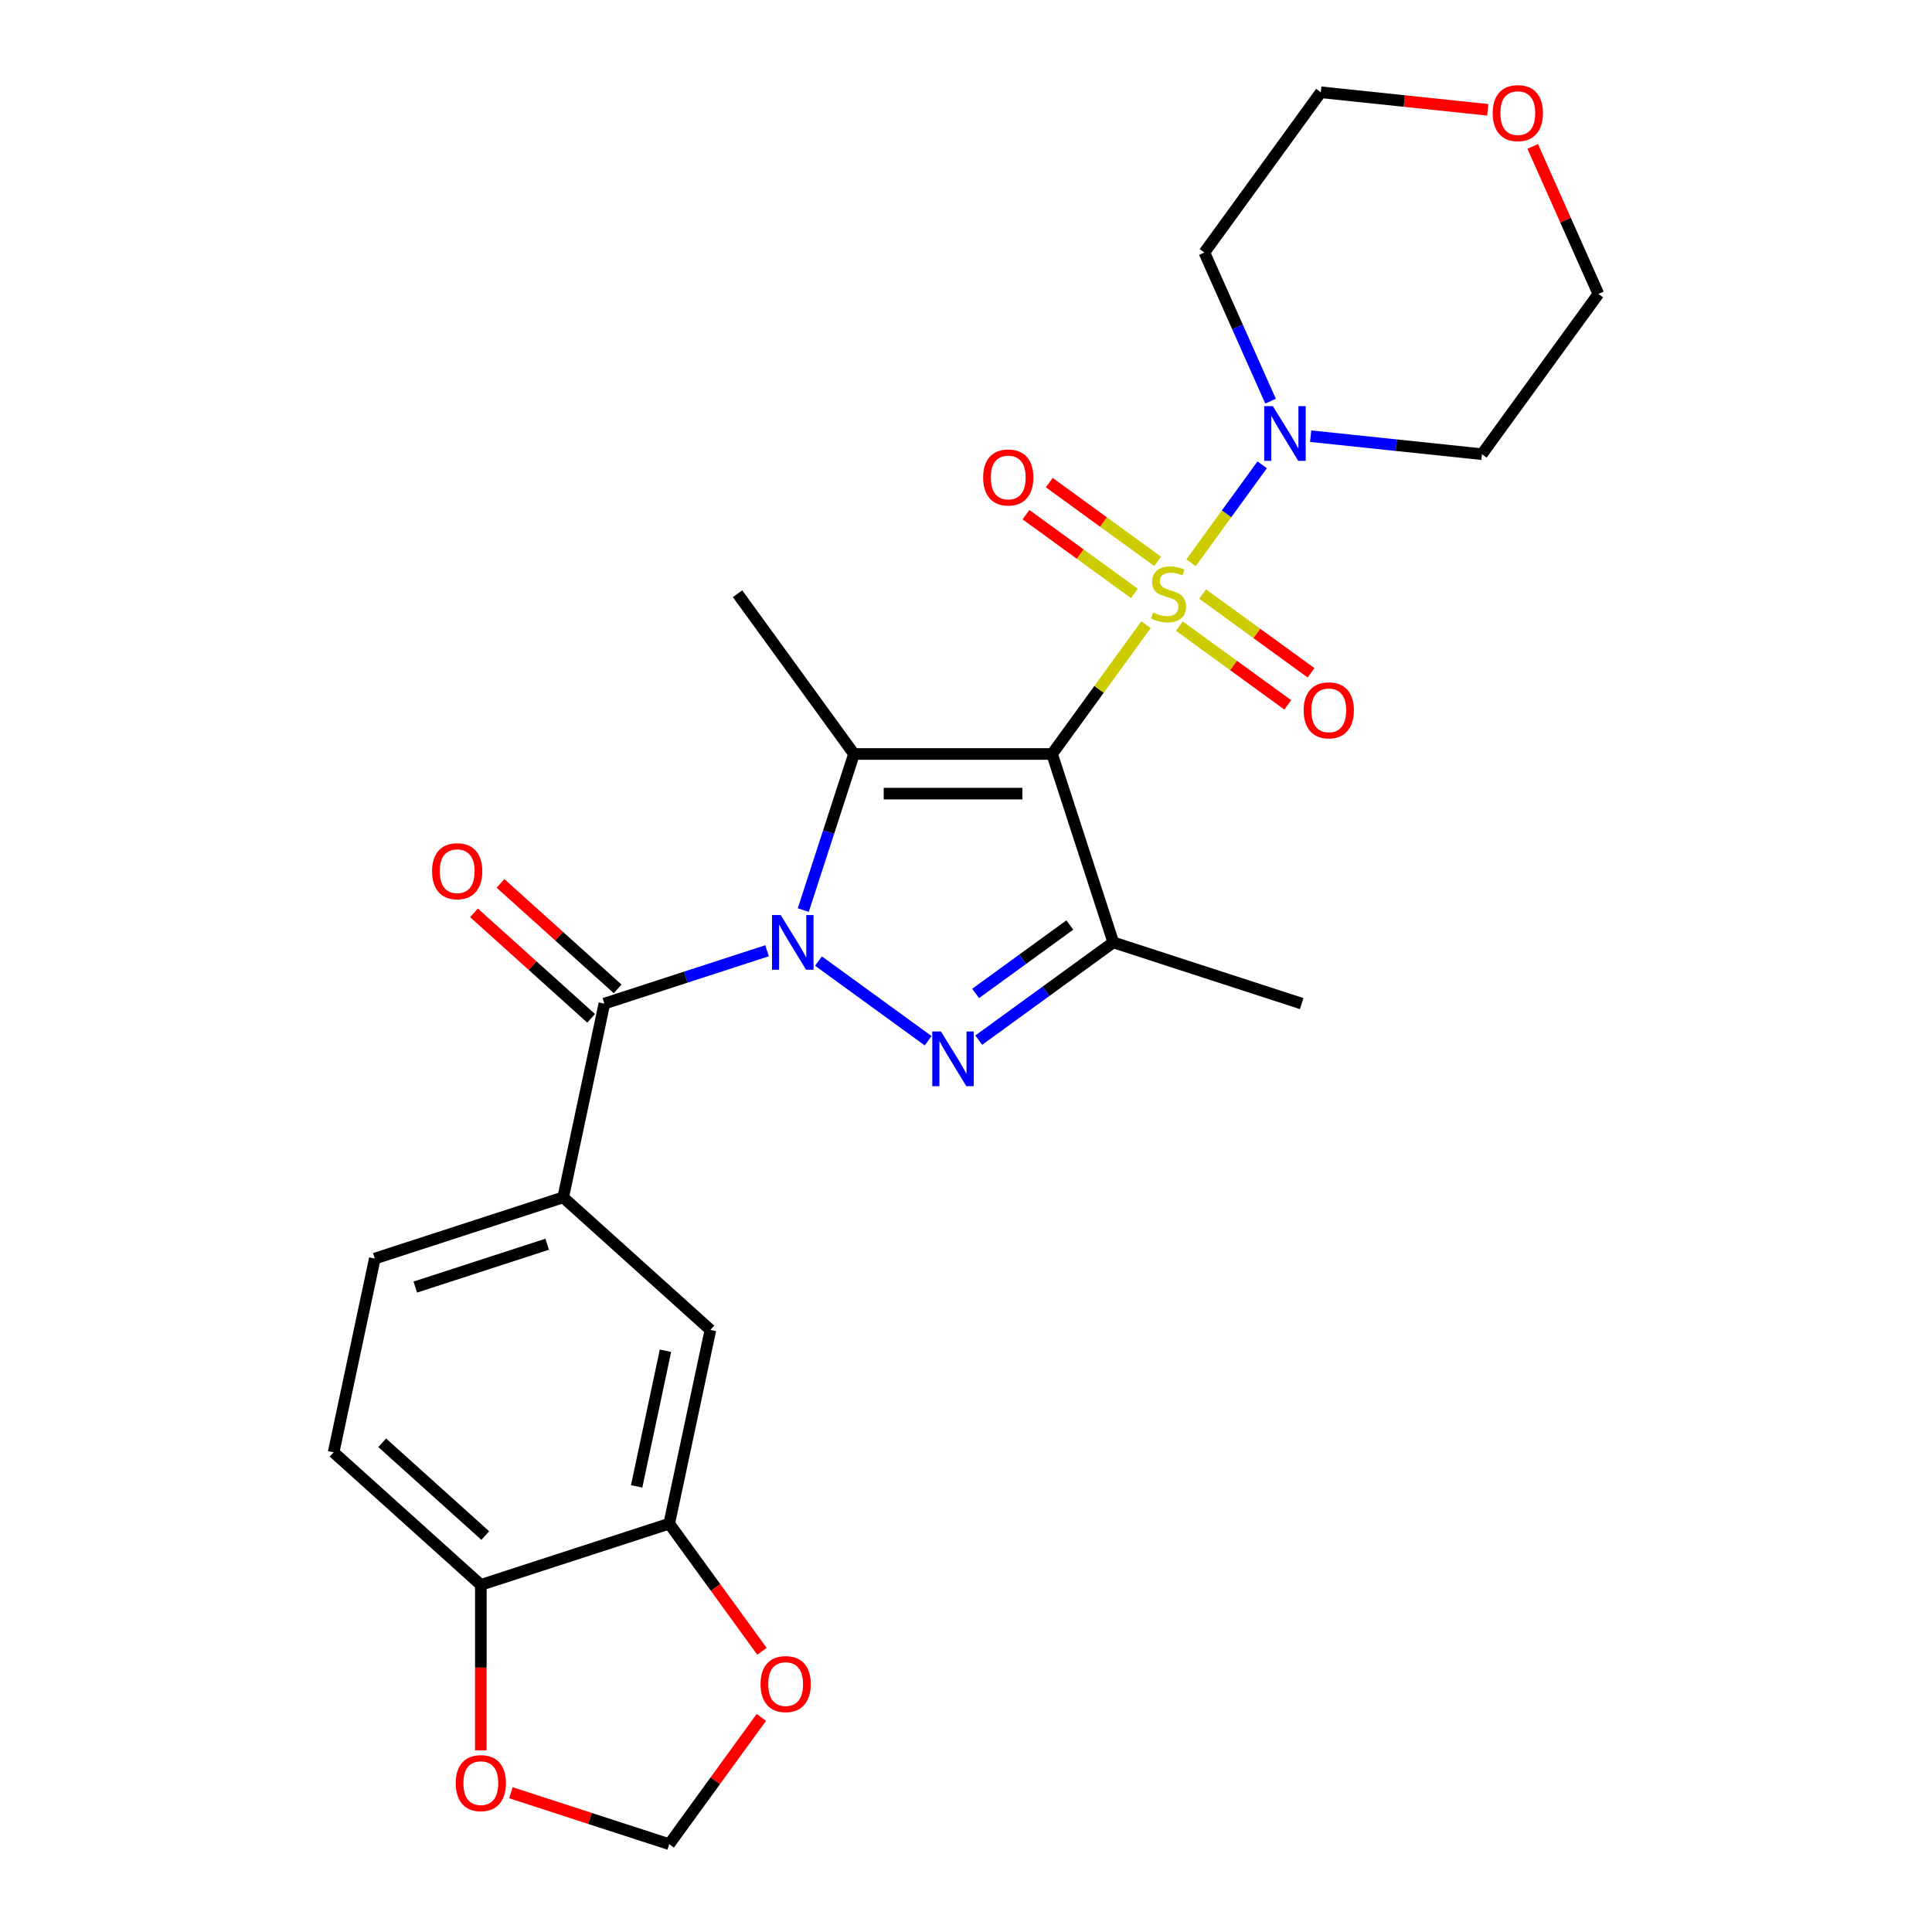 <?xml version='1.0' encoding='iso-8859-1'?>
<svg version='1.1' baseProfile='full'
              xmlns='http://www.w3.org/2000/svg'
                      xmlns:rdkit='http://www.rdkit.org/xml'
                      xmlns:xlink='http://www.w3.org/1999/xlink'
                  xml:space='preserve'
width='1000px' height='1000px' viewBox='0 0 1000 1000'>
<!-- END OF HEADER -->
<rect style='opacity:1.0;fill:#FFFFFF;stroke:none' width='1000' height='1000' x='0' y='0'> </rect>
<path class='bond-0' d='M 544.553,390.267 L 568.865,356.805' style='fill:none;fill-rule:evenodd;stroke:#000000;stroke-width:6px;stroke-linecap:butt;stroke-linejoin:miter;stroke-opacity:1' />
<path class='bond-0' d='M 568.865,356.805 L 593.176,323.344' style='fill:none;fill-rule:evenodd;stroke:#CCCC00;stroke-width:6px;stroke-linecap:butt;stroke-linejoin:miter;stroke-opacity:1' />
<path class='bond-2' d='M 544.553,390.267 L 442.023,390.267' style='fill:none;fill-rule:evenodd;stroke:#000000;stroke-width:6px;stroke-linecap:butt;stroke-linejoin:miter;stroke-opacity:1' />
<path class='bond-2' d='M 529.174,410.773 L 457.403,410.773' style='fill:none;fill-rule:evenodd;stroke:#000000;stroke-width:6px;stroke-linecap:butt;stroke-linejoin:miter;stroke-opacity:1' />
<path class='bond-4' d='M 544.553,390.267 L 576.237,487.779' style='fill:none;fill-rule:evenodd;stroke:#000000;stroke-width:6px;stroke-linecap:butt;stroke-linejoin:miter;stroke-opacity:1' />
<path class='bond-6' d='M 616.462,291.293 L 634.878,265.945' style='fill:none;fill-rule:evenodd;stroke:#CCCC00;stroke-width:6px;stroke-linecap:butt;stroke-linejoin:miter;stroke-opacity:1' />
<path class='bond-6' d='M 634.878,265.945 L 653.294,240.598' style='fill:none;fill-rule:evenodd;stroke:#0000FF;stroke-width:6px;stroke-linecap:butt;stroke-linejoin:miter;stroke-opacity:1' />
<path class='bond-8' d='M 610.436,324.073 L 638.487,344.453' style='fill:none;fill-rule:evenodd;stroke:#CCCC00;stroke-width:6px;stroke-linecap:butt;stroke-linejoin:miter;stroke-opacity:1' />
<path class='bond-8' d='M 638.487,344.453 L 666.538,364.833' style='fill:none;fill-rule:evenodd;stroke:#FF0000;stroke-width:6px;stroke-linecap:butt;stroke-linejoin:miter;stroke-opacity:1' />
<path class='bond-8' d='M 622.489,307.483 L 650.54,327.863' style='fill:none;fill-rule:evenodd;stroke:#CCCC00;stroke-width:6px;stroke-linecap:butt;stroke-linejoin:miter;stroke-opacity:1' />
<path class='bond-8' d='M 650.54,327.863 L 678.591,348.243' style='fill:none;fill-rule:evenodd;stroke:#FF0000;stroke-width:6px;stroke-linecap:butt;stroke-linejoin:miter;stroke-opacity:1' />
<path class='bond-9' d='M 599.202,290.564 L 571.151,270.184' style='fill:none;fill-rule:evenodd;stroke:#CCCC00;stroke-width:6px;stroke-linecap:butt;stroke-linejoin:miter;stroke-opacity:1' />
<path class='bond-9' d='M 571.151,270.184 L 543.1,249.804' style='fill:none;fill-rule:evenodd;stroke:#FF0000;stroke-width:6px;stroke-linecap:butt;stroke-linejoin:miter;stroke-opacity:1' />
<path class='bond-9' d='M 587.149,307.154 L 559.098,286.774' style='fill:none;fill-rule:evenodd;stroke:#CCCC00;stroke-width:6px;stroke-linecap:butt;stroke-linejoin:miter;stroke-opacity:1' />
<path class='bond-9' d='M 559.098,286.774 L 531.047,266.393' style='fill:none;fill-rule:evenodd;stroke:#FF0000;stroke-width:6px;stroke-linecap:butt;stroke-linejoin:miter;stroke-opacity:1' />
<path class='bond-1' d='M 415.773,471.056 L 428.898,430.661' style='fill:none;fill-rule:evenodd;stroke:#0000FF;stroke-width:6px;stroke-linecap:butt;stroke-linejoin:miter;stroke-opacity:1' />
<path class='bond-1' d='M 428.898,430.661 L 442.023,390.267' style='fill:none;fill-rule:evenodd;stroke:#000000;stroke-width:6px;stroke-linecap:butt;stroke-linejoin:miter;stroke-opacity:1' />
<path class='bond-5' d='M 397.036,492.102 L 354.932,505.782' style='fill:none;fill-rule:evenodd;stroke:#0000FF;stroke-width:6px;stroke-linecap:butt;stroke-linejoin:miter;stroke-opacity:1' />
<path class='bond-5' d='M 354.932,505.782 L 312.827,519.463' style='fill:none;fill-rule:evenodd;stroke:#000000;stroke-width:6px;stroke-linecap:butt;stroke-linejoin:miter;stroke-opacity:1' />
<path class='bond-26' d='M 423.643,497.444 L 480.396,538.678' style='fill:none;fill-rule:evenodd;stroke:#0000FF;stroke-width:6px;stroke-linecap:butt;stroke-linejoin:miter;stroke-opacity:1' />
<path class='bond-22' d='M 442.023,390.267 L 381.757,307.318' style='fill:none;fill-rule:evenodd;stroke:#000000;stroke-width:6px;stroke-linecap:butt;stroke-linejoin:miter;stroke-opacity:1' />
<path class='bond-3' d='M 506.591,538.379 L 541.414,513.079' style='fill:none;fill-rule:evenodd;stroke:#0000FF;stroke-width:6px;stroke-linecap:butt;stroke-linejoin:miter;stroke-opacity:1' />
<path class='bond-3' d='M 541.414,513.079 L 576.237,487.779' style='fill:none;fill-rule:evenodd;stroke:#000000;stroke-width:6px;stroke-linecap:butt;stroke-linejoin:miter;stroke-opacity:1' />
<path class='bond-3' d='M 504.985,514.2 L 529.361,496.489' style='fill:none;fill-rule:evenodd;stroke:#0000FF;stroke-width:6px;stroke-linecap:butt;stroke-linejoin:miter;stroke-opacity:1' />
<path class='bond-3' d='M 529.361,496.489 L 553.737,478.779' style='fill:none;fill-rule:evenodd;stroke:#000000;stroke-width:6px;stroke-linecap:butt;stroke-linejoin:miter;stroke-opacity:1' />
<path class='bond-23' d='M 576.237,487.779 L 673.749,519.463' style='fill:none;fill-rule:evenodd;stroke:#000000;stroke-width:6px;stroke-linecap:butt;stroke-linejoin:miter;stroke-opacity:1' />
<path class='bond-7' d='M 312.827,519.463 L 291.51,619.752' style='fill:none;fill-rule:evenodd;stroke:#000000;stroke-width:6px;stroke-linecap:butt;stroke-linejoin:miter;stroke-opacity:1' />
<path class='bond-14' d='M 319.688,511.843 L 289.372,484.547' style='fill:none;fill-rule:evenodd;stroke:#000000;stroke-width:6px;stroke-linecap:butt;stroke-linejoin:miter;stroke-opacity:1' />
<path class='bond-14' d='M 289.372,484.547 L 259.057,457.25' style='fill:none;fill-rule:evenodd;stroke:#FF0000;stroke-width:6px;stroke-linecap:butt;stroke-linejoin:miter;stroke-opacity:1' />
<path class='bond-14' d='M 305.967,527.082 L 275.651,499.786' style='fill:none;fill-rule:evenodd;stroke:#000000;stroke-width:6px;stroke-linecap:butt;stroke-linejoin:miter;stroke-opacity:1' />
<path class='bond-14' d='M 275.651,499.786 L 245.335,472.489' style='fill:none;fill-rule:evenodd;stroke:#FF0000;stroke-width:6px;stroke-linecap:butt;stroke-linejoin:miter;stroke-opacity:1' />
<path class='bond-20' d='M 657.639,207.646 L 640.511,169.175' style='fill:none;fill-rule:evenodd;stroke:#0000FF;stroke-width:6px;stroke-linecap:butt;stroke-linejoin:miter;stroke-opacity:1' />
<path class='bond-20' d='M 640.511,169.175 L 623.382,130.704' style='fill:none;fill-rule:evenodd;stroke:#000000;stroke-width:6px;stroke-linecap:butt;stroke-linejoin:miter;stroke-opacity:1' />
<path class='bond-21' d='M 678.388,225.768 L 722.721,230.427' style='fill:none;fill-rule:evenodd;stroke:#0000FF;stroke-width:6px;stroke-linecap:butt;stroke-linejoin:miter;stroke-opacity:1' />
<path class='bond-21' d='M 722.721,230.427 L 767.053,235.087' style='fill:none;fill-rule:evenodd;stroke:#000000;stroke-width:6px;stroke-linecap:butt;stroke-linejoin:miter;stroke-opacity:1' />
<path class='bond-11' d='M 291.51,619.752 L 367.705,688.358' style='fill:none;fill-rule:evenodd;stroke:#000000;stroke-width:6px;stroke-linecap:butt;stroke-linejoin:miter;stroke-opacity:1' />
<path class='bond-17' d='M 291.51,619.752 L 193.998,651.436' style='fill:none;fill-rule:evenodd;stroke:#000000;stroke-width:6px;stroke-linecap:butt;stroke-linejoin:miter;stroke-opacity:1' />
<path class='bond-17' d='M 283.22,644.007 L 214.962,666.186' style='fill:none;fill-rule:evenodd;stroke:#000000;stroke-width:6px;stroke-linecap:butt;stroke-linejoin:miter;stroke-opacity:1' />
<path class='bond-10' d='M 346.388,788.648 L 367.705,688.358' style='fill:none;fill-rule:evenodd;stroke:#000000;stroke-width:6px;stroke-linecap:butt;stroke-linejoin:miter;stroke-opacity:1' />
<path class='bond-10' d='M 329.527,769.341 L 344.449,699.138' style='fill:none;fill-rule:evenodd;stroke:#000000;stroke-width:6px;stroke-linecap:butt;stroke-linejoin:miter;stroke-opacity:1' />
<path class='bond-13' d='M 346.388,788.648 L 370.387,821.681' style='fill:none;fill-rule:evenodd;stroke:#000000;stroke-width:6px;stroke-linecap:butt;stroke-linejoin:miter;stroke-opacity:1' />
<path class='bond-13' d='M 370.387,821.681 L 394.387,854.714' style='fill:none;fill-rule:evenodd;stroke:#FF0000;stroke-width:6px;stroke-linecap:butt;stroke-linejoin:miter;stroke-opacity:1' />
<path class='bond-28' d='M 346.388,788.648 L 248.876,820.332' style='fill:none;fill-rule:evenodd;stroke:#000000;stroke-width:6px;stroke-linecap:butt;stroke-linejoin:miter;stroke-opacity:1' />
<path class='bond-12' d='M 248.876,820.332 L 172.681,751.726' style='fill:none;fill-rule:evenodd;stroke:#000000;stroke-width:6px;stroke-linecap:butt;stroke-linejoin:miter;stroke-opacity:1' />
<path class='bond-12' d='M 251.168,794.802 L 197.831,746.778' style='fill:none;fill-rule:evenodd;stroke:#000000;stroke-width:6px;stroke-linecap:butt;stroke-linejoin:miter;stroke-opacity:1' />
<path class='bond-15' d='M 248.876,820.332 L 248.876,863.155' style='fill:none;fill-rule:evenodd;stroke:#000000;stroke-width:6px;stroke-linecap:butt;stroke-linejoin:miter;stroke-opacity:1' />
<path class='bond-15' d='M 248.876,863.155 L 248.876,905.979' style='fill:none;fill-rule:evenodd;stroke:#FF0000;stroke-width:6px;stroke-linecap:butt;stroke-linejoin:miter;stroke-opacity:1' />
<path class='bond-16' d='M 394.067,888.92 L 370.228,921.733' style='fill:none;fill-rule:evenodd;stroke:#FF0000;stroke-width:6px;stroke-linecap:butt;stroke-linejoin:miter;stroke-opacity:1' />
<path class='bond-16' d='M 370.228,921.733 L 346.388,954.545' style='fill:none;fill-rule:evenodd;stroke:#000000;stroke-width:6px;stroke-linecap:butt;stroke-linejoin:miter;stroke-opacity:1' />
<path class='bond-29' d='M 264.439,927.919 L 305.413,941.232' style='fill:none;fill-rule:evenodd;stroke:#FF0000;stroke-width:6px;stroke-linecap:butt;stroke-linejoin:miter;stroke-opacity:1' />
<path class='bond-29' d='M 305.413,941.232 L 346.388,954.545' style='fill:none;fill-rule:evenodd;stroke:#000000;stroke-width:6px;stroke-linecap:butt;stroke-linejoin:miter;stroke-opacity:1' />
<path class='bond-18' d='M 193.998,651.436 L 172.681,751.726' style='fill:none;fill-rule:evenodd;stroke:#000000;stroke-width:6px;stroke-linecap:butt;stroke-linejoin:miter;stroke-opacity:1' />
<path class='bond-19' d='M 793.329,75.796 L 810.324,113.967' style='fill:none;fill-rule:evenodd;stroke:#FF0000;stroke-width:6px;stroke-linecap:butt;stroke-linejoin:miter;stroke-opacity:1' />
<path class='bond-19' d='M 810.324,113.967 L 827.319,152.138' style='fill:none;fill-rule:evenodd;stroke:#000000;stroke-width:6px;stroke-linecap:butt;stroke-linejoin:miter;stroke-opacity:1' />
<path class='bond-27' d='M 770.053,56.837 L 726.85,52.296' style='fill:none;fill-rule:evenodd;stroke:#FF0000;stroke-width:6px;stroke-linecap:butt;stroke-linejoin:miter;stroke-opacity:1' />
<path class='bond-27' d='M 726.85,52.296 L 683.648,47.755' style='fill:none;fill-rule:evenodd;stroke:#000000;stroke-width:6px;stroke-linecap:butt;stroke-linejoin:miter;stroke-opacity:1' />
<path class='bond-25' d='M 623.382,130.704 L 683.648,47.755' style='fill:none;fill-rule:evenodd;stroke:#000000;stroke-width:6px;stroke-linecap:butt;stroke-linejoin:miter;stroke-opacity:1' />
<path class='bond-24' d='M 767.053,235.087 L 827.319,152.138' style='fill:none;fill-rule:evenodd;stroke:#000000;stroke-width:6px;stroke-linecap:butt;stroke-linejoin:miter;stroke-opacity:1' />
<path  class='atom-1' d='M 596.819 317.038
Q 597.139 317.158, 598.459 317.718
Q 599.779 318.278, 601.219 318.638
Q 602.699 318.958, 604.139 318.958
Q 606.819 318.958, 608.379 317.678
Q 609.939 316.358, 609.939 314.078
Q 609.939 312.518, 609.139 311.558
Q 608.379 310.598, 607.179 310.078
Q 605.979 309.558, 603.979 308.958
Q 601.459 308.198, 599.939 307.478
Q 598.459 306.758, 597.379 305.238
Q 596.339 303.718, 596.339 301.158
Q 596.339 297.598, 598.739 295.398
Q 601.179 293.198, 605.979 293.198
Q 609.259 293.198, 612.979 294.758
L 612.059 297.838
Q 608.659 296.438, 606.099 296.438
Q 603.339 296.438, 601.819 297.598
Q 600.299 298.718, 600.339 300.678
Q 600.339 302.198, 601.099 303.118
Q 601.899 304.038, 603.019 304.558
Q 604.179 305.078, 606.099 305.678
Q 608.659 306.478, 610.179 307.278
Q 611.699 308.078, 612.779 309.718
Q 613.899 311.318, 613.899 314.078
Q 613.899 317.998, 611.259 320.118
Q 608.659 322.198, 604.299 322.198
Q 601.779 322.198, 599.859 321.638
Q 597.979 321.118, 595.739 320.198
L 596.819 317.038
' fill='#CCCC00'/>
<path  class='atom-2' d='M 404.079 473.619
L 413.359 488.619
Q 414.279 490.099, 415.759 492.779
Q 417.239 495.459, 417.319 495.619
L 417.319 473.619
L 421.079 473.619
L 421.079 501.939
L 417.199 501.939
L 407.239 485.539
Q 406.079 483.619, 404.839 481.419
Q 403.639 479.219, 403.279 478.539
L 403.279 501.939
L 399.599 501.939
L 399.599 473.619
L 404.079 473.619
' fill='#0000FF'/>
<path  class='atom-4' d='M 487.028 533.885
L 496.308 548.885
Q 497.228 550.365, 498.708 553.045
Q 500.188 555.725, 500.268 555.885
L 500.268 533.885
L 504.028 533.885
L 504.028 562.205
L 500.148 562.205
L 490.188 545.805
Q 489.028 543.885, 487.788 541.685
Q 486.588 539.485, 486.228 538.805
L 486.228 562.205
L 482.548 562.205
L 482.548 533.885
L 487.028 533.885
' fill='#0000FF'/>
<path  class='atom-7' d='M 658.825 210.21
L 668.105 225.21
Q 669.025 226.69, 670.505 229.37
Q 671.985 232.05, 672.065 232.21
L 672.065 210.21
L 675.825 210.21
L 675.825 238.53
L 671.945 238.53
L 661.985 222.13
Q 660.825 220.21, 659.585 218.01
Q 658.385 215.81, 658.025 215.13
L 658.025 238.53
L 654.345 238.53
L 654.345 210.21
L 658.825 210.21
' fill='#0000FF'/>
<path  class='atom-9' d='M 674.768 367.664
Q 674.768 360.864, 678.128 357.064
Q 681.488 353.264, 687.768 353.264
Q 694.048 353.264, 697.408 357.064
Q 700.768 360.864, 700.768 367.664
Q 700.768 374.544, 697.368 378.464
Q 693.968 382.344, 687.768 382.344
Q 681.528 382.344, 678.128 378.464
Q 674.768 374.584, 674.768 367.664
M 687.768 379.144
Q 692.088 379.144, 694.408 376.264
Q 696.768 373.344, 696.768 367.664
Q 696.768 362.104, 694.408 359.304
Q 692.088 356.464, 687.768 356.464
Q 683.448 356.464, 681.088 359.264
Q 678.768 362.064, 678.768 367.664
Q 678.768 373.384, 681.088 376.264
Q 683.448 379.144, 687.768 379.144
' fill='#FF0000'/>
<path  class='atom-10' d='M 508.87 247.133
Q 508.87 240.333, 512.23 236.533
Q 515.59 232.733, 521.87 232.733
Q 528.15 232.733, 531.51 236.533
Q 534.87 240.333, 534.87 247.133
Q 534.87 254.013, 531.47 257.933
Q 528.07 261.813, 521.87 261.813
Q 515.63 261.813, 512.23 257.933
Q 508.87 254.053, 508.87 247.133
M 521.87 258.613
Q 526.19 258.613, 528.51 255.733
Q 530.87 252.813, 530.87 247.133
Q 530.87 241.573, 528.51 238.773
Q 526.19 235.933, 521.87 235.933
Q 517.55 235.933, 515.19 238.733
Q 512.87 241.533, 512.87 247.133
Q 512.87 252.853, 515.19 255.733
Q 517.55 258.613, 521.87 258.613
' fill='#FF0000'/>
<path  class='atom-14' d='M 393.654 871.677
Q 393.654 864.877, 397.014 861.077
Q 400.374 857.277, 406.654 857.277
Q 412.934 857.277, 416.294 861.077
Q 419.654 864.877, 419.654 871.677
Q 419.654 878.557, 416.254 882.477
Q 412.854 886.357, 406.654 886.357
Q 400.414 886.357, 397.014 882.477
Q 393.654 878.597, 393.654 871.677
M 406.654 883.157
Q 410.974 883.157, 413.294 880.277
Q 415.654 877.357, 415.654 871.677
Q 415.654 866.117, 413.294 863.317
Q 410.974 860.477, 406.654 860.477
Q 402.334 860.477, 399.974 863.277
Q 397.654 866.077, 397.654 871.677
Q 397.654 877.397, 399.974 880.277
Q 402.334 883.157, 406.654 883.157
' fill='#FF0000'/>
<path  class='atom-15' d='M 223.633 450.937
Q 223.633 444.137, 226.993 440.337
Q 230.353 436.537, 236.633 436.537
Q 242.913 436.537, 246.273 440.337
Q 249.633 444.137, 249.633 450.937
Q 249.633 457.817, 246.233 461.737
Q 242.833 465.617, 236.633 465.617
Q 230.393 465.617, 226.993 461.737
Q 223.633 457.857, 223.633 450.937
M 236.633 462.417
Q 240.953 462.417, 243.273 459.537
Q 245.633 456.617, 245.633 450.937
Q 245.633 445.377, 243.273 442.577
Q 240.953 439.737, 236.633 439.737
Q 232.313 439.737, 229.953 442.537
Q 227.633 445.337, 227.633 450.937
Q 227.633 456.657, 229.953 459.537
Q 232.313 462.417, 236.633 462.417
' fill='#FF0000'/>
<path  class='atom-16' d='M 235.876 922.942
Q 235.876 916.142, 239.236 912.342
Q 242.596 908.542, 248.876 908.542
Q 255.156 908.542, 258.516 912.342
Q 261.876 916.142, 261.876 922.942
Q 261.876 929.822, 258.476 933.742
Q 255.076 937.622, 248.876 937.622
Q 242.636 937.622, 239.236 933.742
Q 235.876 929.862, 235.876 922.942
M 248.876 934.422
Q 253.196 934.422, 255.516 931.542
Q 257.876 928.622, 257.876 922.942
Q 257.876 917.382, 255.516 914.582
Q 253.196 911.742, 248.876 911.742
Q 244.556 911.742, 242.196 914.542
Q 239.876 917.342, 239.876 922.942
Q 239.876 928.662, 242.196 931.542
Q 244.556 934.422, 248.876 934.422
' fill='#FF0000'/>
<path  class='atom-20' d='M 772.616 58.552
Q 772.616 51.752, 775.976 47.952
Q 779.336 44.152, 785.616 44.152
Q 791.896 44.152, 795.256 47.952
Q 798.616 51.752, 798.616 58.552
Q 798.616 65.432, 795.216 69.352
Q 791.816 73.232, 785.616 73.232
Q 779.376 73.232, 775.976 69.352
Q 772.616 65.472, 772.616 58.552
M 785.616 70.032
Q 789.936 70.032, 792.256 67.152
Q 794.616 64.232, 794.616 58.552
Q 794.616 52.992, 792.256 50.192
Q 789.936 47.352, 785.616 47.352
Q 781.296 47.352, 778.936 50.152
Q 776.616 52.952, 776.616 58.552
Q 776.616 64.272, 778.936 67.152
Q 781.296 70.032, 785.616 70.032
' fill='#FF0000'/>
</svg>
